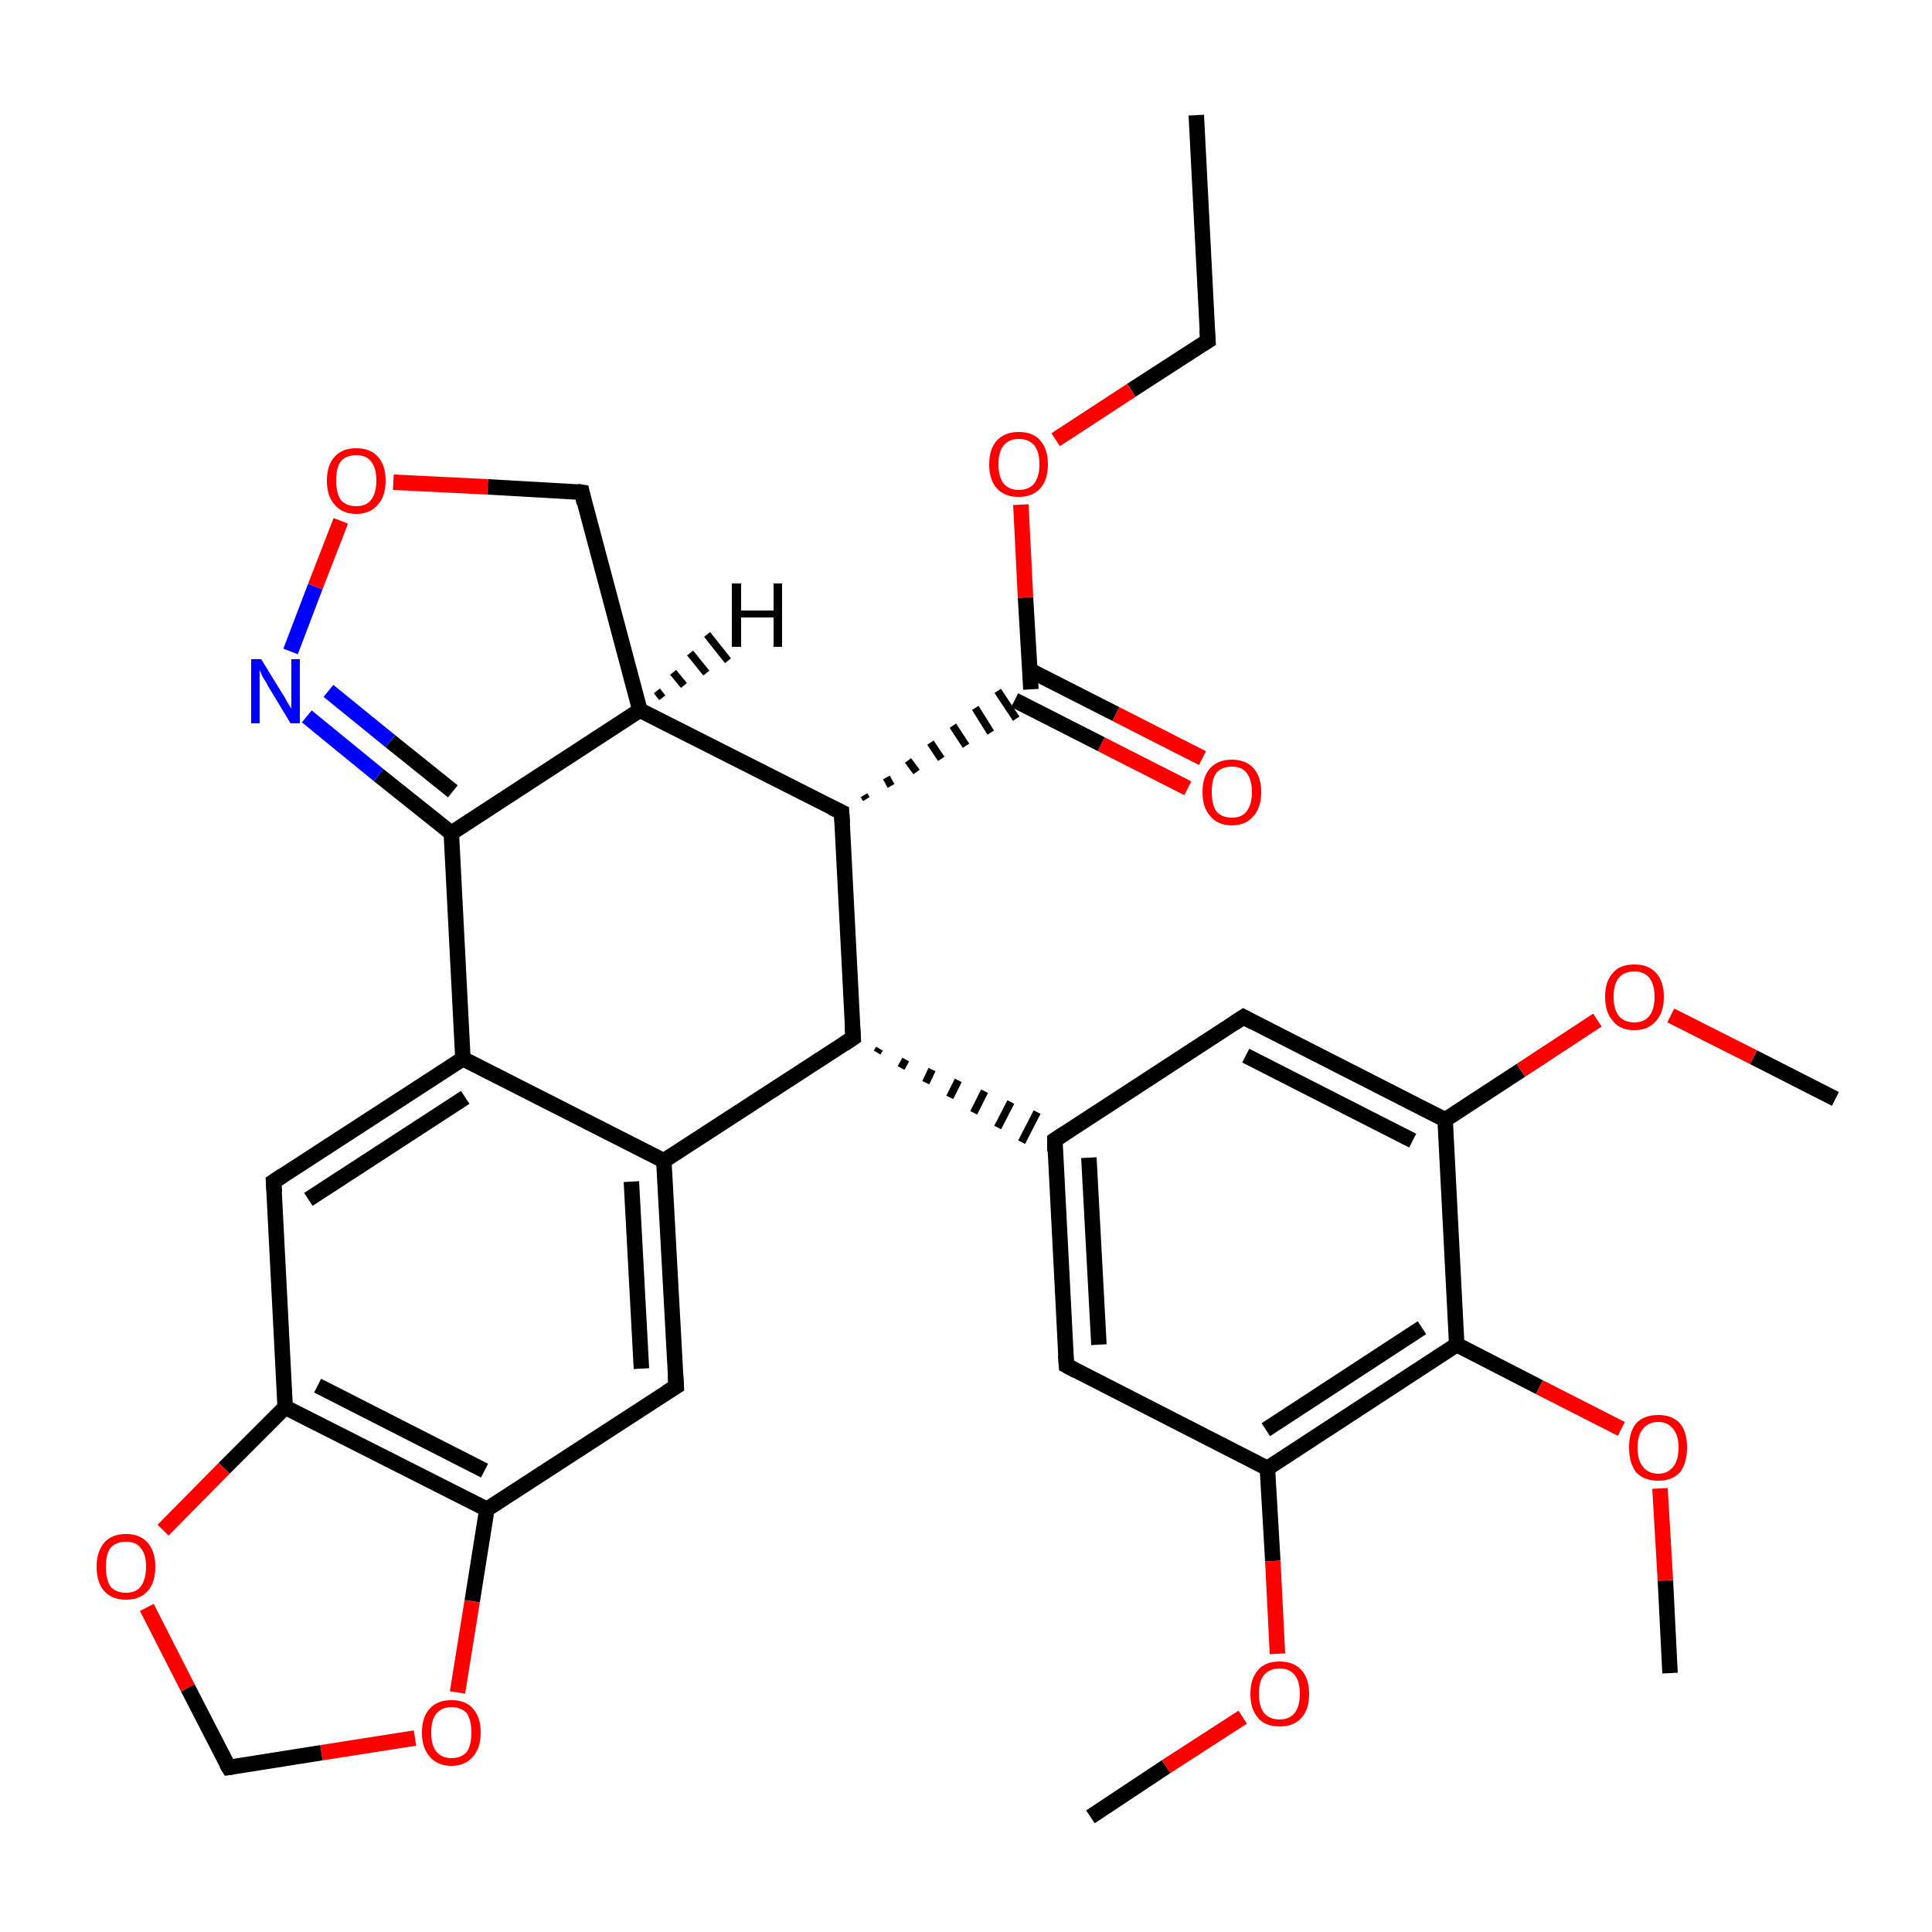<?xml version='1.0' encoding='iso-8859-1'?>
<svg version='1.1' baseProfile='full'
              xmlns='http://www.w3.org/2000/svg'
                      xmlns:rdkit='http://www.rdkit.org/xml'
                      xmlns:xlink='http://www.w3.org/1999/xlink'
                  xml:space='preserve'
width='250px' height='250px' viewBox='0 0 250 250'>
<!-- END OF HEADER -->
<rect style='opacity:1.0;fill:#FFFFFF;stroke:none' width='250.0' height='250.0' x='0.0' y='0.0'> </rect>
<path class='bond-0 atom-0 atom-4' d='M 154.8,14.9 L 156.3,44.1' style='fill:none;fill-rule:evenodd;stroke:#000000;stroke-width:2.0px;stroke-linecap:butt;stroke-linejoin:miter;stroke-opacity:1' />
<path class='bond-1 atom-1 atom-26' d='M 141.1,235.1 L 150.9,228.6' style='fill:none;fill-rule:evenodd;stroke:#000000;stroke-width:2.0px;stroke-linecap:butt;stroke-linejoin:miter;stroke-opacity:1' />
<path class='bond-1 atom-1 atom-26' d='M 150.9,228.6 L 160.8,222.2' style='fill:none;fill-rule:evenodd;stroke:#FF0000;stroke-width:2.0px;stroke-linecap:butt;stroke-linejoin:miter;stroke-opacity:1' />
<path class='bond-2 atom-2 atom-27' d='M 237.5,142.2 L 226.9,136.8' style='fill:none;fill-rule:evenodd;stroke:#000000;stroke-width:2.0px;stroke-linecap:butt;stroke-linejoin:miter;stroke-opacity:1' />
<path class='bond-2 atom-2 atom-27' d='M 226.9,136.8 L 216.2,131.4' style='fill:none;fill-rule:evenodd;stroke:#FF0000;stroke-width:2.0px;stroke-linecap:butt;stroke-linejoin:miter;stroke-opacity:1' />
<path class='bond-3 atom-3 atom-28' d='M 216.1,216.5 L 215.5,204.5' style='fill:none;fill-rule:evenodd;stroke:#000000;stroke-width:2.0px;stroke-linecap:butt;stroke-linejoin:miter;stroke-opacity:1' />
<path class='bond-3 atom-3 atom-28' d='M 215.5,204.5 L 214.8,192.6' style='fill:none;fill-rule:evenodd;stroke:#FF0000;stroke-width:2.0px;stroke-linecap:butt;stroke-linejoin:miter;stroke-opacity:1' />
<path class='bond-4 atom-4 atom-29' d='M 156.3,44.1 L 146.4,50.5' style='fill:none;fill-rule:evenodd;stroke:#000000;stroke-width:2.0px;stroke-linecap:butt;stroke-linejoin:miter;stroke-opacity:1' />
<path class='bond-4 atom-4 atom-29' d='M 146.4,50.5 L 136.6,56.9' style='fill:none;fill-rule:evenodd;stroke:#FF0000;stroke-width:2.0px;stroke-linecap:butt;stroke-linejoin:miter;stroke-opacity:1' />
<path class='bond-5 atom-5 atom-11' d='M 138.0,176.7 L 136.5,147.5' style='fill:none;fill-rule:evenodd;stroke:#000000;stroke-width:2.0px;stroke-linecap:butt;stroke-linejoin:miter;stroke-opacity:1' />
<path class='bond-5 atom-5 atom-11' d='M 142.2,174.0 L 140.9,149.8' style='fill:none;fill-rule:evenodd;stroke:#000000;stroke-width:2.0px;stroke-linecap:butt;stroke-linejoin:miter;stroke-opacity:1' />
<path class='bond-6 atom-5 atom-17' d='M 138.0,176.7 L 164.0,190.0' style='fill:none;fill-rule:evenodd;stroke:#000000;stroke-width:2.0px;stroke-linecap:butt;stroke-linejoin:miter;stroke-opacity:1' />
<path class='bond-7 atom-6 atom-11' d='M 160.9,131.6 L 136.5,147.5' style='fill:none;fill-rule:evenodd;stroke:#000000;stroke-width:2.0px;stroke-linecap:butt;stroke-linejoin:miter;stroke-opacity:1' />
<path class='bond-8 atom-6 atom-18' d='M 160.9,131.6 L 187.0,144.9' style='fill:none;fill-rule:evenodd;stroke:#000000;stroke-width:2.0px;stroke-linecap:butt;stroke-linejoin:miter;stroke-opacity:1' />
<path class='bond-8 atom-6 atom-18' d='M 161.2,136.6 L 182.8,147.6' style='fill:none;fill-rule:evenodd;stroke:#000000;stroke-width:2.0px;stroke-linecap:butt;stroke-linejoin:miter;stroke-opacity:1' />
<path class='bond-9 atom-7 atom-12' d='M 87.5,179.4 L 85.9,150.2' style='fill:none;fill-rule:evenodd;stroke:#000000;stroke-width:2.0px;stroke-linecap:butt;stroke-linejoin:miter;stroke-opacity:1' />
<path class='bond-9 atom-7 atom-12' d='M 83.0,177.1 L 81.7,152.9' style='fill:none;fill-rule:evenodd;stroke:#000000;stroke-width:2.0px;stroke-linecap:butt;stroke-linejoin:miter;stroke-opacity:1' />
<path class='bond-10 atom-7 atom-15' d='M 87.5,179.4 L 63.0,195.3' style='fill:none;fill-rule:evenodd;stroke:#000000;stroke-width:2.0px;stroke-linecap:butt;stroke-linejoin:miter;stroke-opacity:1' />
<path class='bond-11 atom-8 atom-13' d='M 35.4,152.9 L 59.9,137.0' style='fill:none;fill-rule:evenodd;stroke:#000000;stroke-width:2.0px;stroke-linecap:butt;stroke-linejoin:miter;stroke-opacity:1' />
<path class='bond-11 atom-8 atom-13' d='M 39.9,155.2 L 60.2,142.0' style='fill:none;fill-rule:evenodd;stroke:#000000;stroke-width:2.0px;stroke-linecap:butt;stroke-linejoin:miter;stroke-opacity:1' />
<path class='bond-12 atom-8 atom-16' d='M 35.4,152.9 L 36.9,182.1' style='fill:none;fill-rule:evenodd;stroke:#000000;stroke-width:2.0px;stroke-linecap:butt;stroke-linejoin:miter;stroke-opacity:1' />
<path class='bond-13 atom-9 atom-14' d='M 75.3,63.7 L 82.8,91.9' style='fill:none;fill-rule:evenodd;stroke:#000000;stroke-width:2.0px;stroke-linecap:butt;stroke-linejoin:miter;stroke-opacity:1' />
<path class='bond-14 atom-9 atom-32' d='M 75.3,63.7 L 63.1,63.0' style='fill:none;fill-rule:evenodd;stroke:#000000;stroke-width:2.0px;stroke-linecap:butt;stroke-linejoin:miter;stroke-opacity:1' />
<path class='bond-14 atom-9 atom-32' d='M 63.1,63.0 L 50.9,62.4' style='fill:none;fill-rule:evenodd;stroke:#FF0000;stroke-width:2.0px;stroke-linecap:butt;stroke-linejoin:miter;stroke-opacity:1' />
<path class='bond-15 atom-10 atom-30' d='M 29.6,228.7 L 41.6,226.8' style='fill:none;fill-rule:evenodd;stroke:#000000;stroke-width:2.0px;stroke-linecap:butt;stroke-linejoin:miter;stroke-opacity:1' />
<path class='bond-15 atom-10 atom-30' d='M 41.6,226.8 L 53.7,224.9' style='fill:none;fill-rule:evenodd;stroke:#FF0000;stroke-width:2.0px;stroke-linecap:butt;stroke-linejoin:miter;stroke-opacity:1' />
<path class='bond-16 atom-10 atom-31' d='M 29.6,228.7 L 24.3,218.4' style='fill:none;fill-rule:evenodd;stroke:#000000;stroke-width:2.0px;stroke-linecap:butt;stroke-linejoin:miter;stroke-opacity:1' />
<path class='bond-16 atom-10 atom-31' d='M 24.3,218.4 L 19.0,208.0' style='fill:none;fill-rule:evenodd;stroke:#FF0000;stroke-width:2.0px;stroke-linecap:butt;stroke-linejoin:miter;stroke-opacity:1' />
<path class='bond-17 atom-19 atom-11' d='M 113.5,136.2 L 113.8,135.7' style='fill:none;fill-rule:evenodd;stroke:#000000;stroke-width:1.0px;stroke-linecap:butt;stroke-linejoin:miter;stroke-opacity:1' />
<path class='bond-17 atom-19 atom-11' d='M 116.6,138.2 L 117.2,137.1' style='fill:none;fill-rule:evenodd;stroke:#000000;stroke-width:1.0px;stroke-linecap:butt;stroke-linejoin:miter;stroke-opacity:1' />
<path class='bond-17 atom-19 atom-11' d='M 119.8,140.1 L 120.6,138.4' style='fill:none;fill-rule:evenodd;stroke:#000000;stroke-width:1.0px;stroke-linecap:butt;stroke-linejoin:miter;stroke-opacity:1' />
<path class='bond-17 atom-19 atom-11' d='M 122.9,142.0 L 124.0,139.8' style='fill:none;fill-rule:evenodd;stroke:#000000;stroke-width:1.0px;stroke-linecap:butt;stroke-linejoin:miter;stroke-opacity:1' />
<path class='bond-17 atom-19 atom-11' d='M 126.0,144.0 L 127.4,141.2' style='fill:none;fill-rule:evenodd;stroke:#000000;stroke-width:1.0px;stroke-linecap:butt;stroke-linejoin:miter;stroke-opacity:1' />
<path class='bond-17 atom-19 atom-11' d='M 129.1,145.9 L 130.8,142.6' style='fill:none;fill-rule:evenodd;stroke:#000000;stroke-width:1.0px;stroke-linecap:butt;stroke-linejoin:miter;stroke-opacity:1' />
<path class='bond-17 atom-19 atom-11' d='M 132.2,147.8 L 134.2,143.9' style='fill:none;fill-rule:evenodd;stroke:#000000;stroke-width:1.0px;stroke-linecap:butt;stroke-linejoin:miter;stroke-opacity:1' />
<path class='bond-18 atom-12 atom-13' d='M 85.9,150.2 L 59.9,137.0' style='fill:none;fill-rule:evenodd;stroke:#000000;stroke-width:2.0px;stroke-linecap:butt;stroke-linejoin:miter;stroke-opacity:1' />
<path class='bond-19 atom-12 atom-19' d='M 85.9,150.2 L 110.4,134.3' style='fill:none;fill-rule:evenodd;stroke:#000000;stroke-width:2.0px;stroke-linecap:butt;stroke-linejoin:miter;stroke-opacity:1' />
<path class='bond-20 atom-13 atom-21' d='M 59.9,137.0 L 58.4,107.8' style='fill:none;fill-rule:evenodd;stroke:#000000;stroke-width:2.0px;stroke-linecap:butt;stroke-linejoin:miter;stroke-opacity:1' />
<path class='bond-21 atom-14 atom-20' d='M 82.8,91.9 L 108.9,105.1' style='fill:none;fill-rule:evenodd;stroke:#000000;stroke-width:2.0px;stroke-linecap:butt;stroke-linejoin:miter;stroke-opacity:1' />
<path class='bond-22 atom-14 atom-21' d='M 82.8,91.9 L 58.4,107.8' style='fill:none;fill-rule:evenodd;stroke:#000000;stroke-width:2.0px;stroke-linecap:butt;stroke-linejoin:miter;stroke-opacity:1' />
<path class='bond-23 atom-15 atom-16' d='M 63.0,195.3 L 36.9,182.1' style='fill:none;fill-rule:evenodd;stroke:#000000;stroke-width:2.0px;stroke-linecap:butt;stroke-linejoin:miter;stroke-opacity:1' />
<path class='bond-23 atom-15 atom-16' d='M 62.7,190.3 L 41.1,179.3' style='fill:none;fill-rule:evenodd;stroke:#000000;stroke-width:2.0px;stroke-linecap:butt;stroke-linejoin:miter;stroke-opacity:1' />
<path class='bond-24 atom-15 atom-30' d='M 63.0,195.3 L 61.1,207.2' style='fill:none;fill-rule:evenodd;stroke:#000000;stroke-width:2.0px;stroke-linecap:butt;stroke-linejoin:miter;stroke-opacity:1' />
<path class='bond-24 atom-15 atom-30' d='M 61.1,207.2 L 59.2,219.0' style='fill:none;fill-rule:evenodd;stroke:#FF0000;stroke-width:2.0px;stroke-linecap:butt;stroke-linejoin:miter;stroke-opacity:1' />
<path class='bond-25 atom-16 atom-31' d='M 36.9,182.1 L 29.0,190.0' style='fill:none;fill-rule:evenodd;stroke:#000000;stroke-width:2.0px;stroke-linecap:butt;stroke-linejoin:miter;stroke-opacity:1' />
<path class='bond-25 atom-16 atom-31' d='M 29.0,190.0 L 21.1,198.0' style='fill:none;fill-rule:evenodd;stroke:#FF0000;stroke-width:2.0px;stroke-linecap:butt;stroke-linejoin:miter;stroke-opacity:1' />
<path class='bond-26 atom-17 atom-22' d='M 164.0,190.0 L 188.5,174.0' style='fill:none;fill-rule:evenodd;stroke:#000000;stroke-width:2.0px;stroke-linecap:butt;stroke-linejoin:miter;stroke-opacity:1' />
<path class='bond-26 atom-17 atom-22' d='M 163.8,185.0 L 184.0,171.8' style='fill:none;fill-rule:evenodd;stroke:#000000;stroke-width:2.0px;stroke-linecap:butt;stroke-linejoin:miter;stroke-opacity:1' />
<path class='bond-27 atom-17 atom-26' d='M 164.0,190.0 L 164.7,202.0' style='fill:none;fill-rule:evenodd;stroke:#000000;stroke-width:2.0px;stroke-linecap:butt;stroke-linejoin:miter;stroke-opacity:1' />
<path class='bond-27 atom-17 atom-26' d='M 164.7,202.0 L 165.3,214.0' style='fill:none;fill-rule:evenodd;stroke:#FF0000;stroke-width:2.0px;stroke-linecap:butt;stroke-linejoin:miter;stroke-opacity:1' />
<path class='bond-28 atom-18 atom-22' d='M 187.0,144.9 L 188.5,174.0' style='fill:none;fill-rule:evenodd;stroke:#000000;stroke-width:2.0px;stroke-linecap:butt;stroke-linejoin:miter;stroke-opacity:1' />
<path class='bond-29 atom-18 atom-27' d='M 187.0,144.9 L 196.8,138.5' style='fill:none;fill-rule:evenodd;stroke:#000000;stroke-width:2.0px;stroke-linecap:butt;stroke-linejoin:miter;stroke-opacity:1' />
<path class='bond-29 atom-18 atom-27' d='M 196.8,138.5 L 206.7,132.0' style='fill:none;fill-rule:evenodd;stroke:#FF0000;stroke-width:2.0px;stroke-linecap:butt;stroke-linejoin:miter;stroke-opacity:1' />
<path class='bond-30 atom-19 atom-20' d='M 110.4,134.3 L 108.9,105.1' style='fill:none;fill-rule:evenodd;stroke:#000000;stroke-width:2.0px;stroke-linecap:butt;stroke-linejoin:miter;stroke-opacity:1' />
<path class='bond-31 atom-20 atom-23' d='M 112.1,103.4 L 111.8,102.9' style='fill:none;fill-rule:evenodd;stroke:#000000;stroke-width:1.0px;stroke-linecap:butt;stroke-linejoin:miter;stroke-opacity:1' />
<path class='bond-31 atom-20 atom-23' d='M 115.3,101.7 L 114.7,100.6' style='fill:none;fill-rule:evenodd;stroke:#000000;stroke-width:1.0px;stroke-linecap:butt;stroke-linejoin:miter;stroke-opacity:1' />
<path class='bond-31 atom-20 atom-23' d='M 118.6,99.9 L 117.5,98.4' style='fill:none;fill-rule:evenodd;stroke:#000000;stroke-width:1.0px;stroke-linecap:butt;stroke-linejoin:miter;stroke-opacity:1' />
<path class='bond-31 atom-20 atom-23' d='M 121.8,98.2 L 120.4,96.1' style='fill:none;fill-rule:evenodd;stroke:#000000;stroke-width:1.0px;stroke-linecap:butt;stroke-linejoin:miter;stroke-opacity:1' />
<path class='bond-31 atom-20 atom-23' d='M 125.0,96.5 L 123.3,93.9' style='fill:none;fill-rule:evenodd;stroke:#000000;stroke-width:1.0px;stroke-linecap:butt;stroke-linejoin:miter;stroke-opacity:1' />
<path class='bond-31 atom-20 atom-23' d='M 128.2,94.8 L 126.2,91.6' style='fill:none;fill-rule:evenodd;stroke:#000000;stroke-width:1.0px;stroke-linecap:butt;stroke-linejoin:miter;stroke-opacity:1' />
<path class='bond-31 atom-20 atom-23' d='M 131.5,93.0 L 129.1,89.4' style='fill:none;fill-rule:evenodd;stroke:#000000;stroke-width:1.0px;stroke-linecap:butt;stroke-linejoin:miter;stroke-opacity:1' />
<path class='bond-32 atom-21 atom-24' d='M 58.4,107.8 L 49.0,100.3' style='fill:none;fill-rule:evenodd;stroke:#000000;stroke-width:2.0px;stroke-linecap:butt;stroke-linejoin:miter;stroke-opacity:1' />
<path class='bond-32 atom-21 atom-24' d='M 49.0,100.3 L 39.7,92.7' style='fill:none;fill-rule:evenodd;stroke:#0000FF;stroke-width:2.0px;stroke-linecap:butt;stroke-linejoin:miter;stroke-opacity:1' />
<path class='bond-32 atom-21 atom-24' d='M 58.6,102.4 L 50.5,95.9' style='fill:none;fill-rule:evenodd;stroke:#000000;stroke-width:2.0px;stroke-linecap:butt;stroke-linejoin:miter;stroke-opacity:1' />
<path class='bond-32 atom-21 atom-24' d='M 50.5,95.9 L 42.5,89.4' style='fill:none;fill-rule:evenodd;stroke:#0000FF;stroke-width:2.0px;stroke-linecap:butt;stroke-linejoin:miter;stroke-opacity:1' />
<path class='bond-33 atom-22 atom-28' d='M 188.5,174.0 L 199.2,179.5' style='fill:none;fill-rule:evenodd;stroke:#000000;stroke-width:2.0px;stroke-linecap:butt;stroke-linejoin:miter;stroke-opacity:1' />
<path class='bond-33 atom-22 atom-28' d='M 199.2,179.5 L 209.8,184.9' style='fill:none;fill-rule:evenodd;stroke:#FF0000;stroke-width:2.0px;stroke-linecap:butt;stroke-linejoin:miter;stroke-opacity:1' />
<path class='bond-34 atom-23 atom-25' d='M 131.3,90.6 L 142.5,96.3' style='fill:none;fill-rule:evenodd;stroke:#000000;stroke-width:2.0px;stroke-linecap:butt;stroke-linejoin:miter;stroke-opacity:1' />
<path class='bond-34 atom-23 atom-25' d='M 142.5,96.3 L 153.7,102.0' style='fill:none;fill-rule:evenodd;stroke:#FF0000;stroke-width:2.0px;stroke-linecap:butt;stroke-linejoin:miter;stroke-opacity:1' />
<path class='bond-34 atom-23 atom-25' d='M 133.2,86.7 L 144.4,92.4' style='fill:none;fill-rule:evenodd;stroke:#000000;stroke-width:2.0px;stroke-linecap:butt;stroke-linejoin:miter;stroke-opacity:1' />
<path class='bond-34 atom-23 atom-25' d='M 144.4,92.4 L 155.6,98.1' style='fill:none;fill-rule:evenodd;stroke:#FF0000;stroke-width:2.0px;stroke-linecap:butt;stroke-linejoin:miter;stroke-opacity:1' />
<path class='bond-35 atom-23 atom-29' d='M 133.4,89.2 L 132.7,77.3' style='fill:none;fill-rule:evenodd;stroke:#000000;stroke-width:2.0px;stroke-linecap:butt;stroke-linejoin:miter;stroke-opacity:1' />
<path class='bond-35 atom-23 atom-29' d='M 132.7,77.3 L 132.1,65.3' style='fill:none;fill-rule:evenodd;stroke:#FF0000;stroke-width:2.0px;stroke-linecap:butt;stroke-linejoin:miter;stroke-opacity:1' />
<path class='bond-36 atom-24 atom-32' d='M 37.6,84.3 L 40.8,75.9' style='fill:none;fill-rule:evenodd;stroke:#0000FF;stroke-width:2.0px;stroke-linecap:butt;stroke-linejoin:miter;stroke-opacity:1' />
<path class='bond-36 atom-24 atom-32' d='M 40.8,75.9 L 44.1,67.4' style='fill:none;fill-rule:evenodd;stroke:#FF0000;stroke-width:2.0px;stroke-linecap:butt;stroke-linejoin:miter;stroke-opacity:1' />
<path class='bond-37 atom-14 atom-33' d='M 85.0,89.4 L 85.7,90.3' style='fill:none;fill-rule:evenodd;stroke:#000000;stroke-width:1.0px;stroke-linecap:butt;stroke-linejoin:miter;stroke-opacity:1' />
<path class='bond-37 atom-14 atom-33' d='M 87.1,87.0 L 88.5,88.7' style='fill:none;fill-rule:evenodd;stroke:#000000;stroke-width:1.0px;stroke-linecap:butt;stroke-linejoin:miter;stroke-opacity:1' />
<path class='bond-37 atom-14 atom-33' d='M 89.3,84.5 L 91.4,87.1' style='fill:none;fill-rule:evenodd;stroke:#000000;stroke-width:1.0px;stroke-linecap:butt;stroke-linejoin:miter;stroke-opacity:1' />
<path class='bond-37 atom-14 atom-33' d='M 91.5,82.1 L 94.2,85.5' style='fill:none;fill-rule:evenodd;stroke:#000000;stroke-width:1.0px;stroke-linecap:butt;stroke-linejoin:miter;stroke-opacity:1' />
<path d='M 156.2,42.7 L 156.3,44.1 L 155.8,44.4' style='fill:none;stroke:#000000;stroke-width:2.0px;stroke-linecap:butt;stroke-linejoin:miter;stroke-opacity:1;' />
<path d='M 137.9,175.3 L 138.0,176.7 L 139.3,177.4' style='fill:none;stroke:#000000;stroke-width:2.0px;stroke-linecap:butt;stroke-linejoin:miter;stroke-opacity:1;' />
<path d='M 159.7,132.4 L 160.9,131.6 L 162.2,132.3' style='fill:none;stroke:#000000;stroke-width:2.0px;stroke-linecap:butt;stroke-linejoin:miter;stroke-opacity:1;' />
<path d='M 87.4,177.9 L 87.5,179.4 L 86.2,180.2' style='fill:none;stroke:#000000;stroke-width:2.0px;stroke-linecap:butt;stroke-linejoin:miter;stroke-opacity:1;' />
<path d='M 36.6,152.1 L 35.4,152.9 L 35.5,154.3' style='fill:none;stroke:#000000;stroke-width:2.0px;stroke-linecap:butt;stroke-linejoin:miter;stroke-opacity:1;' />
<path d='M 75.6,65.1 L 75.3,63.7 L 74.7,63.6' style='fill:none;stroke:#000000;stroke-width:2.0px;stroke-linecap:butt;stroke-linejoin:miter;stroke-opacity:1;' />
<path d='M 30.2,228.6 L 29.6,228.7 L 29.3,228.2' style='fill:none;stroke:#000000;stroke-width:2.0px;stroke-linecap:butt;stroke-linejoin:miter;stroke-opacity:1;' />
<path d='M 136.5,149.0 L 136.5,147.5 L 137.7,146.7' style='fill:none;stroke:#000000;stroke-width:2.0px;stroke-linecap:butt;stroke-linejoin:miter;stroke-opacity:1;' />
<path d='M 109.2,135.1 L 110.4,134.3 L 110.3,132.8' style='fill:none;stroke:#000000;stroke-width:2.0px;stroke-linecap:butt;stroke-linejoin:miter;stroke-opacity:1;' />
<path d='M 107.6,104.5 L 108.9,105.1 L 109.0,106.6' style='fill:none;stroke:#000000;stroke-width:2.0px;stroke-linecap:butt;stroke-linejoin:miter;stroke-opacity:1;' />
<path class='atom-24' d='M 33.8 85.3
L 36.5 89.7
Q 36.8 90.1, 37.2 90.9
Q 37.7 91.7, 37.7 91.7
L 37.7 85.3
L 38.8 85.3
L 38.8 93.6
L 37.6 93.6
L 34.7 88.8
Q 34.4 88.2, 34.0 87.6
Q 33.7 86.9, 33.6 86.7
L 33.6 93.6
L 32.5 93.6
L 32.5 85.3
L 33.8 85.3
' fill='#0000FF'/>
<path class='atom-25' d='M 155.6 102.5
Q 155.6 100.5, 156.6 99.4
Q 157.6 98.3, 159.4 98.3
Q 161.2 98.3, 162.2 99.4
Q 163.2 100.5, 163.2 102.5
Q 163.2 104.5, 162.2 105.6
Q 161.2 106.8, 159.4 106.8
Q 157.6 106.8, 156.6 105.6
Q 155.6 104.5, 155.6 102.5
M 159.4 105.8
Q 160.7 105.8, 161.3 105.0
Q 162.0 104.1, 162.0 102.5
Q 162.0 100.9, 161.3 100.0
Q 160.7 99.2, 159.4 99.2
Q 158.1 99.2, 157.4 100.0
Q 156.8 100.8, 156.8 102.5
Q 156.8 104.1, 157.4 105.0
Q 158.1 105.8, 159.4 105.8
' fill='#FF0000'/>
<path class='atom-26' d='M 161.8 219.2
Q 161.8 217.2, 162.8 216.1
Q 163.7 215.0, 165.6 215.0
Q 167.4 215.0, 168.4 216.1
Q 169.4 217.2, 169.4 219.2
Q 169.4 221.2, 168.4 222.3
Q 167.4 223.4, 165.6 223.4
Q 163.7 223.4, 162.8 222.3
Q 161.8 221.2, 161.8 219.2
M 165.6 222.5
Q 166.8 222.5, 167.5 221.7
Q 168.2 220.8, 168.2 219.2
Q 168.2 217.5, 167.5 216.7
Q 166.8 215.9, 165.6 215.9
Q 164.3 215.9, 163.6 216.7
Q 162.9 217.5, 162.9 219.2
Q 162.9 220.8, 163.6 221.7
Q 164.3 222.5, 165.6 222.5
' fill='#FF0000'/>
<path class='atom-27' d='M 207.7 129.0
Q 207.7 127.0, 208.7 125.9
Q 209.6 124.8, 211.5 124.8
Q 213.3 124.8, 214.3 125.9
Q 215.3 127.0, 215.3 129.0
Q 215.3 131.0, 214.3 132.1
Q 213.3 133.3, 211.5 133.3
Q 209.6 133.3, 208.7 132.1
Q 207.7 131.0, 207.7 129.0
M 211.5 132.3
Q 212.7 132.3, 213.4 131.5
Q 214.1 130.6, 214.1 129.0
Q 214.1 127.4, 213.4 126.5
Q 212.7 125.7, 211.5 125.7
Q 210.2 125.7, 209.5 126.5
Q 208.8 127.3, 208.8 129.0
Q 208.8 130.6, 209.5 131.5
Q 210.2 132.3, 211.5 132.3
' fill='#FF0000'/>
<path class='atom-28' d='M 210.8 187.3
Q 210.8 185.3, 211.7 184.2
Q 212.7 183.1, 214.6 183.1
Q 216.4 183.1, 217.4 184.2
Q 218.3 185.3, 218.3 187.3
Q 218.3 189.3, 217.4 190.5
Q 216.4 191.6, 214.6 191.6
Q 212.7 191.6, 211.7 190.5
Q 210.8 189.3, 210.8 187.3
M 214.6 190.7
Q 215.8 190.7, 216.5 189.8
Q 217.2 189.0, 217.2 187.3
Q 217.2 185.7, 216.5 184.9
Q 215.8 184.0, 214.6 184.0
Q 213.3 184.0, 212.6 184.9
Q 211.9 185.7, 211.9 187.3
Q 211.9 189.0, 212.6 189.8
Q 213.3 190.7, 214.6 190.7
' fill='#FF0000'/>
<path class='atom-29' d='M 128.0 60.1
Q 128.0 58.1, 129.0 57.0
Q 130.0 55.9, 131.8 55.9
Q 133.7 55.9, 134.6 57.0
Q 135.6 58.1, 135.6 60.1
Q 135.6 62.1, 134.6 63.2
Q 133.6 64.3, 131.8 64.3
Q 130.0 64.3, 129.0 63.2
Q 128.0 62.1, 128.0 60.1
M 131.8 63.4
Q 133.1 63.4, 133.8 62.6
Q 134.5 61.7, 134.5 60.1
Q 134.5 58.4, 133.8 57.6
Q 133.1 56.8, 131.8 56.8
Q 130.6 56.8, 129.9 57.6
Q 129.2 58.4, 129.2 60.1
Q 129.2 61.7, 129.9 62.6
Q 130.6 63.4, 131.8 63.4
' fill='#FF0000'/>
<path class='atom-30' d='M 54.6 224.2
Q 54.6 222.2, 55.6 221.1
Q 56.6 220.0, 58.4 220.0
Q 60.3 220.0, 61.2 221.1
Q 62.2 222.2, 62.2 224.2
Q 62.2 226.2, 61.2 227.3
Q 60.2 228.5, 58.4 228.5
Q 56.6 228.5, 55.6 227.3
Q 54.6 226.2, 54.6 224.2
M 58.4 227.5
Q 59.7 227.5, 60.4 226.7
Q 61.0 225.8, 61.0 224.2
Q 61.0 222.6, 60.4 221.7
Q 59.7 220.9, 58.4 220.9
Q 57.2 220.9, 56.5 221.7
Q 55.8 222.5, 55.8 224.2
Q 55.8 225.9, 56.5 226.7
Q 57.2 227.5, 58.4 227.5
' fill='#FF0000'/>
<path class='atom-31' d='M 12.5 202.7
Q 12.5 200.8, 13.5 199.6
Q 14.5 198.5, 16.3 198.5
Q 18.1 198.5, 19.1 199.6
Q 20.1 200.8, 20.1 202.7
Q 20.1 204.8, 19.1 205.9
Q 18.1 207.0, 16.3 207.0
Q 14.5 207.0, 13.5 205.9
Q 12.5 204.8, 12.5 202.7
M 16.3 206.1
Q 17.6 206.1, 18.2 205.3
Q 18.9 204.4, 18.9 202.7
Q 18.9 201.1, 18.2 200.3
Q 17.6 199.5, 16.3 199.5
Q 15.0 199.5, 14.3 200.3
Q 13.7 201.1, 13.7 202.7
Q 13.7 204.4, 14.3 205.3
Q 15.0 206.1, 16.3 206.1
' fill='#FF0000'/>
<path class='atom-32' d='M 42.3 62.2
Q 42.3 60.2, 43.3 59.1
Q 44.3 58.0, 46.1 58.0
Q 47.9 58.0, 48.9 59.1
Q 49.9 60.2, 49.9 62.2
Q 49.9 64.2, 48.9 65.3
Q 47.9 66.5, 46.1 66.5
Q 44.3 66.5, 43.3 65.3
Q 42.3 64.2, 42.3 62.2
M 46.1 65.5
Q 47.4 65.5, 48.0 64.7
Q 48.7 63.8, 48.7 62.2
Q 48.7 60.5, 48.0 59.7
Q 47.4 58.9, 46.1 58.9
Q 44.8 58.9, 44.1 59.7
Q 43.5 60.5, 43.5 62.2
Q 43.5 63.8, 44.1 64.7
Q 44.8 65.5, 46.1 65.5
' fill='#FF0000'/>
<path class='atom-33' d='M 94.7 75.5
L 95.9 75.5
L 95.9 79.0
L 100.1 79.0
L 100.1 75.5
L 101.2 75.5
L 101.2 83.7
L 100.1 83.7
L 100.1 79.9
L 95.9 79.9
L 95.9 83.7
L 94.7 83.7
L 94.7 75.5
' fill='#000000'/>
</svg>
